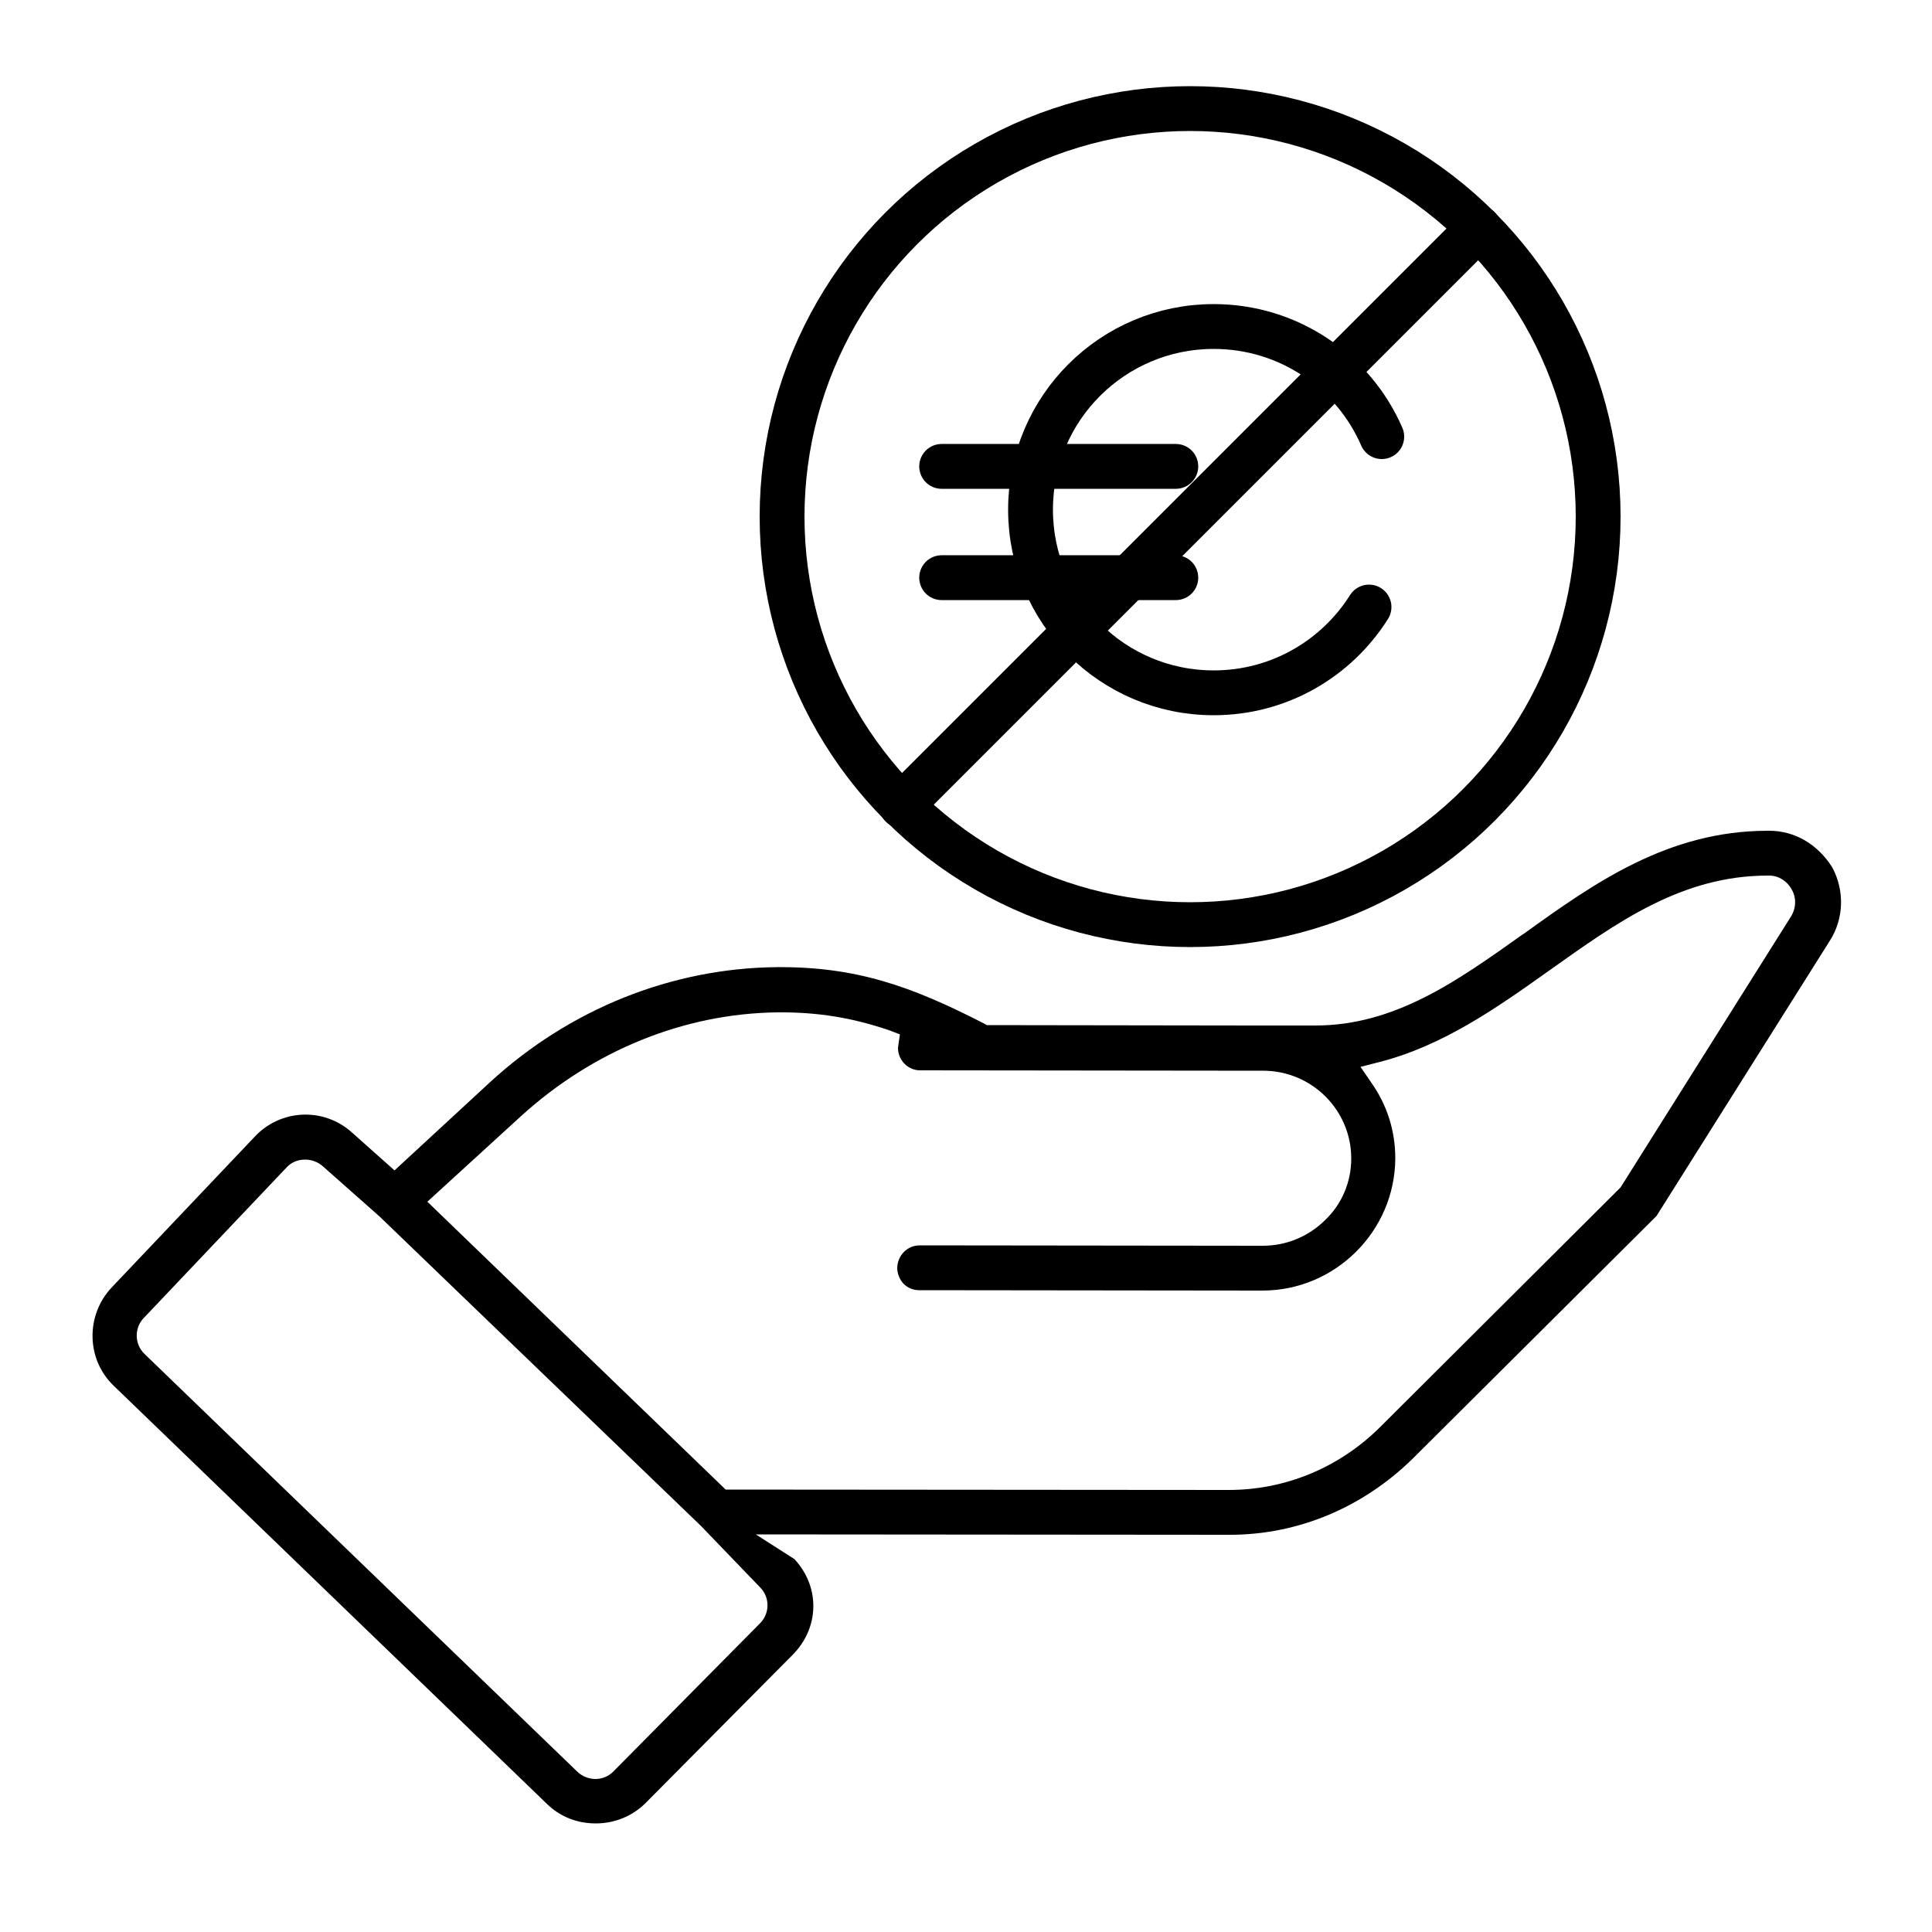 <?xml version="1.0" encoding="UTF-8"?>
<!-- Generator: Adobe Illustrator 28.0.0, SVG Export Plug-In . SVG Version: 6.00 Build 0)  -->
<svg xmlns="http://www.w3.org/2000/svg" xmlns:xlink="http://www.w3.org/1999/xlink" version="1.1" id="Calque_1" x="0px" y="0px" viewBox="0 0 500 500" style="enable-background:new 0 0 500 500;" xml:space="preserve">
<style type="text/css">
	.st0{fill:none;stroke:#000000;stroke-width:11.602;stroke-linecap:round;stroke-miterlimit:10;}
	.st1{fill:#1A171B;}
</style>
<circle class="st0" cx="308" cy="133.7" r="105.6"></circle>
<polyline class="st0" points="382.7,59 382.7,59 233.3,208.4 233.3,208.5 "></polyline>
<g>
	<path d="M457.9,215h-0.3c0,0,0,0-0.1,0c-25.8,0-44.9,13.5-63.2,26.7l-0.2,0.1c-17,12.1-33.1,23.6-53.7,23.6l0,0   c-0.2,0-6.8,0-16.3,0l-68.7-0.1l-0.7-0.4c-18.9-9.7-33.2-14.8-53.9-14.6c-27,0.3-53.3,10.8-73.9,29.7l-24.8,22.9l-11-9.8   c-7.3-6.6-18.5-6.1-25.2,1.1l-37,39c-6.8,7.2-6.6,18.7,0.6,25.5l112.1,108.2c3.4,3.3,7.8,5,12.6,5l0,0c4.9,0,9.5-1.9,12.9-5.3   l38-38.3c7-7,7.2-17.6,0.5-24.8l-10-6.4l122.6,0.1c0,0,0,0,0.1,0c17.7,0,34.5-7.1,47.4-19.8l63-62.7l44.9-71.3   c3.6-5.7,3.8-12.9,0.6-18.9C470.5,218.6,464.6,215,457.9,215z M196.8,410.9c2.5,2.6,2.4,6.7-0.1,9.2l-38,38.4   c-1.3,1.3-3,1.9-4.6,1.9c-1.6,0-3.3-0.6-4.6-1.8L37.4,350.4c-2.6-2.5-2.7-6.7-0.2-9.3l37-39c1.3-1.4,3-2,4.8-2   c1.6,0,3.2,0.6,4.4,1.6l14.8,13.1l83.2,80.1L196.8,410.9z M463.5,237.2l-44.1,70.1l-0.3,0.3l-61.8,61.6   c-10.6,10.6-24.6,16.4-39.3,16.4l0,0l-130.2-0.1l-77.2-74.5l24.3-22.2c18.6-16.9,42.1-26.5,66.2-26.8c10.6-0.1,19.6,1.4,29.2,4.7   l2.6,1l-0.4,2.7c0,0.3-0.1,0.6-0.1,0.8c0,3.2,2.6,5.8,5.7,5.8l88.8,0.1c12.6,0,22.8,10.2,22.8,22.7c0,6.1-2.4,11.8-6.8,16   c-4.4,4.3-10.1,6.6-16.1,6.6l0,0l-88.8-0.1l0,0c-3.2,0-5.7,2.6-5.8,5.8c0,1.5,0.6,3,1.6,4.1c1.1,1.1,2.5,1.7,4.1,1.7l88.8,0.1l0,0   c18.9,0,34.3-15.4,34.4-34.2c0-7.1-2.1-13.8-6.2-19.6l-2.8-4.1l4.7-1.2c16.6-4.2,30.6-14.1,44.1-23.7   c17.7-12.6,34.4-24.6,56.6-24.6c0.1,0,0.2,0,0.4,0c2.4,0,4.6,1.4,5.8,3.6C464.9,232.3,464.9,234.9,463.5,237.2z"></path>
</g>
<g>
	<line class="st0" x1="243.7" y1="120.7" x2="304.3" y2="120.7"></line>
	<line class="st0" x1="243.7" y1="149.5" x2="304.3" y2="149.5"></line>
	<path class="st0" d="M354.3,157.1c-8.4,13.3-23.2,22.2-40.2,22.2c-26.2,0-47.4-21.2-47.4-47.4s21.2-47.4,47.4-47.4   c19.5,0,36.2,11.7,43.5,28.5"></path>
</g>
</svg>
